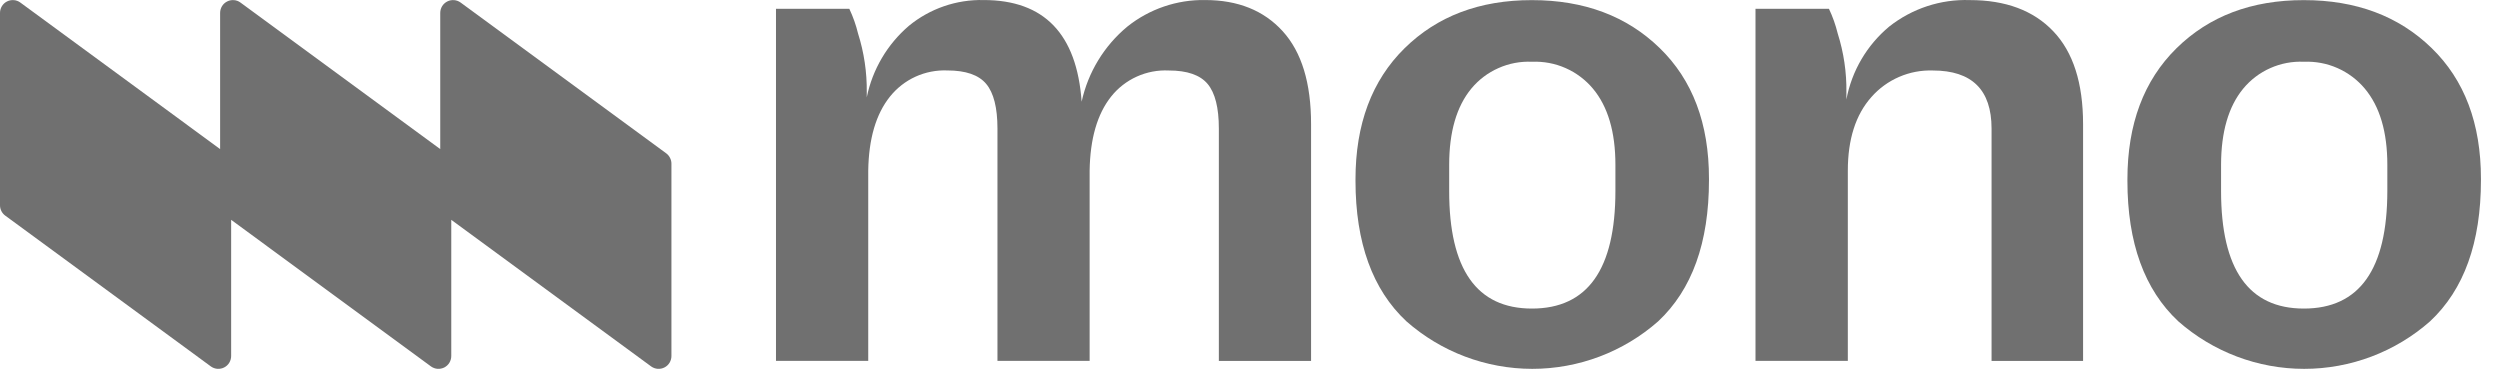 <svg width="61" height="9" viewBox="0 0 61 9" fill="none" xmlns="http://www.w3.org/2000/svg">
<path d="M29.404 0.001C28.716 -0.01 28.046 0.219 27.508 0.648C26.942 1.117 26.549 1.763 26.392 2.481C26.274 0.828 25.477 0.001 24.001 0.001C23.337 -0.014 22.69 0.209 22.177 0.63C21.65 1.081 21.288 1.695 21.149 2.375V2.251C21.155 1.764 21.083 1.28 20.936 0.816C20.886 0.609 20.814 0.407 20.723 0.214H18.934V8.805H21.185V4.163C21.197 3.384 21.374 2.782 21.716 2.356C21.883 2.148 22.096 1.981 22.34 1.87C22.583 1.76 22.849 1.708 23.115 1.719C23.564 1.719 23.88 1.828 24.063 2.047C24.246 2.265 24.338 2.628 24.338 3.136V8.805H26.587V4.165C26.599 3.385 26.773 2.783 27.11 2.358C27.277 2.147 27.492 1.98 27.737 1.869C27.982 1.758 28.249 1.707 28.518 1.72C28.967 1.72 29.282 1.829 29.466 2.048C29.649 2.267 29.74 2.63 29.74 3.137V8.806H31.99V3.03C31.991 2.026 31.76 1.271 31.299 0.763C30.837 0.255 30.206 0.001 29.404 0.001Z" fill="#707070"/>
<path d="M37.378 0.003C36.103 0.002 35.067 0.394 34.27 1.179C33.473 1.964 33.074 3.03 33.074 4.377V4.412C33.075 5.923 33.489 7.066 34.315 7.839C35.164 8.587 36.256 8.999 37.387 9C38.518 9 39.61 8.588 40.459 7.841C41.286 7.067 41.699 5.919 41.699 4.395V4.36C41.7 3.014 41.299 1.951 40.496 1.172C39.693 0.392 38.654 0.003 37.378 0.003ZM39.416 4.659C39.416 6.572 38.737 7.529 37.379 7.529V7.529C36.032 7.529 35.359 6.573 35.36 4.66V4.022C35.36 3.219 35.54 2.599 35.9 2.162C36.079 1.946 36.306 1.774 36.563 1.661C36.819 1.547 37.099 1.494 37.379 1.507C37.661 1.495 37.942 1.547 38.2 1.661C38.458 1.775 38.686 1.946 38.867 2.162C39.233 2.6 39.416 3.22 39.416 4.022V4.659Z" fill="#707070"/>
<path d="M48.063 0.002C47.352 -0.022 46.656 0.207 46.097 0.648C45.552 1.102 45.183 1.731 45.052 2.428V2.251C45.059 1.765 44.987 1.28 44.84 0.816C44.789 0.609 44.718 0.407 44.626 0.214H42.834V8.805H45.087V4.165C45.087 3.397 45.279 2.798 45.663 2.367C45.849 2.155 46.08 1.988 46.339 1.876C46.598 1.764 46.878 1.711 47.16 1.72C48.116 1.72 48.594 2.193 48.594 3.137V8.806H50.827V3.03C50.827 2.027 50.585 1.271 50.1 0.763C49.616 0.255 48.937 0.002 48.063 0.002Z" fill="#707070"/>
<path d="M59.331 1.172C58.528 0.392 57.489 0.003 56.214 0.003C54.938 0.002 53.902 0.394 53.105 1.179C52.308 1.964 51.909 3.03 51.909 4.377V4.412C51.909 5.923 52.323 7.066 53.149 7.839C53.999 8.587 55.091 9 56.222 9C57.354 9 58.447 8.587 59.295 7.839C60.122 7.066 60.535 5.918 60.535 4.394V4.359C60.535 3.013 60.134 1.951 59.331 1.172ZM58.251 4.659C58.25 6.572 57.571 7.529 56.214 7.529V7.529C54.867 7.529 54.194 6.573 54.194 4.66V4.022C54.195 3.219 54.375 2.599 54.735 2.162C54.914 1.946 55.14 1.774 55.397 1.661C55.654 1.547 55.933 1.494 56.214 1.507C56.495 1.495 56.776 1.547 57.034 1.661C57.292 1.775 57.52 1.946 57.701 2.162C58.068 2.6 58.251 3.22 58.251 4.022V4.659Z" fill="#707070"/>
<path d="M11.239 0.062C11.192 0.028 11.137 0.007 11.079 0.003C11.022 -0.002 10.964 0.01 10.913 0.036C10.862 0.062 10.818 0.102 10.788 0.151C10.758 0.201 10.742 0.257 10.742 0.315V3.638L5.867 0.062C5.821 0.028 5.766 0.007 5.708 0.003C5.651 -0.002 5.593 0.01 5.542 0.036C5.49 0.062 5.447 0.102 5.417 0.151C5.387 0.201 5.371 0.257 5.371 0.315V3.638L0.496 0.062C0.45 0.028 0.394 0.007 0.337 0.003C0.279 -0.002 0.222 0.01 0.17 0.036C0.119 0.062 0.076 0.102 0.046 0.151C0.016 0.201 -9.73358e-05 0.257 4.49013e-07 0.315V5.01C0 5.059 0.012 5.107 0.034 5.151C0.057 5.195 0.089 5.233 0.129 5.262L5.144 8.94C5.19 8.974 5.245 8.994 5.303 8.999C5.36 9.003 5.418 8.992 5.469 8.966C5.521 8.94 5.564 8.9 5.594 8.851C5.624 8.801 5.64 8.745 5.64 8.687V5.364L10.515 8.94C10.562 8.974 10.617 8.994 10.674 8.999C10.732 9.003 10.789 8.992 10.841 8.966C10.892 8.94 10.935 8.9 10.965 8.851C10.995 8.801 11.011 8.745 11.011 8.687V5.364L15.887 8.94C15.933 8.974 15.989 8.994 16.046 8.999C16.104 9.003 16.161 8.992 16.212 8.966C16.264 8.94 16.307 8.9 16.337 8.851C16.367 8.801 16.383 8.745 16.383 8.687V3.993C16.383 3.943 16.371 3.895 16.348 3.851C16.326 3.807 16.294 3.769 16.254 3.74L11.239 0.062Z" fill="#707070"/>
</svg>
